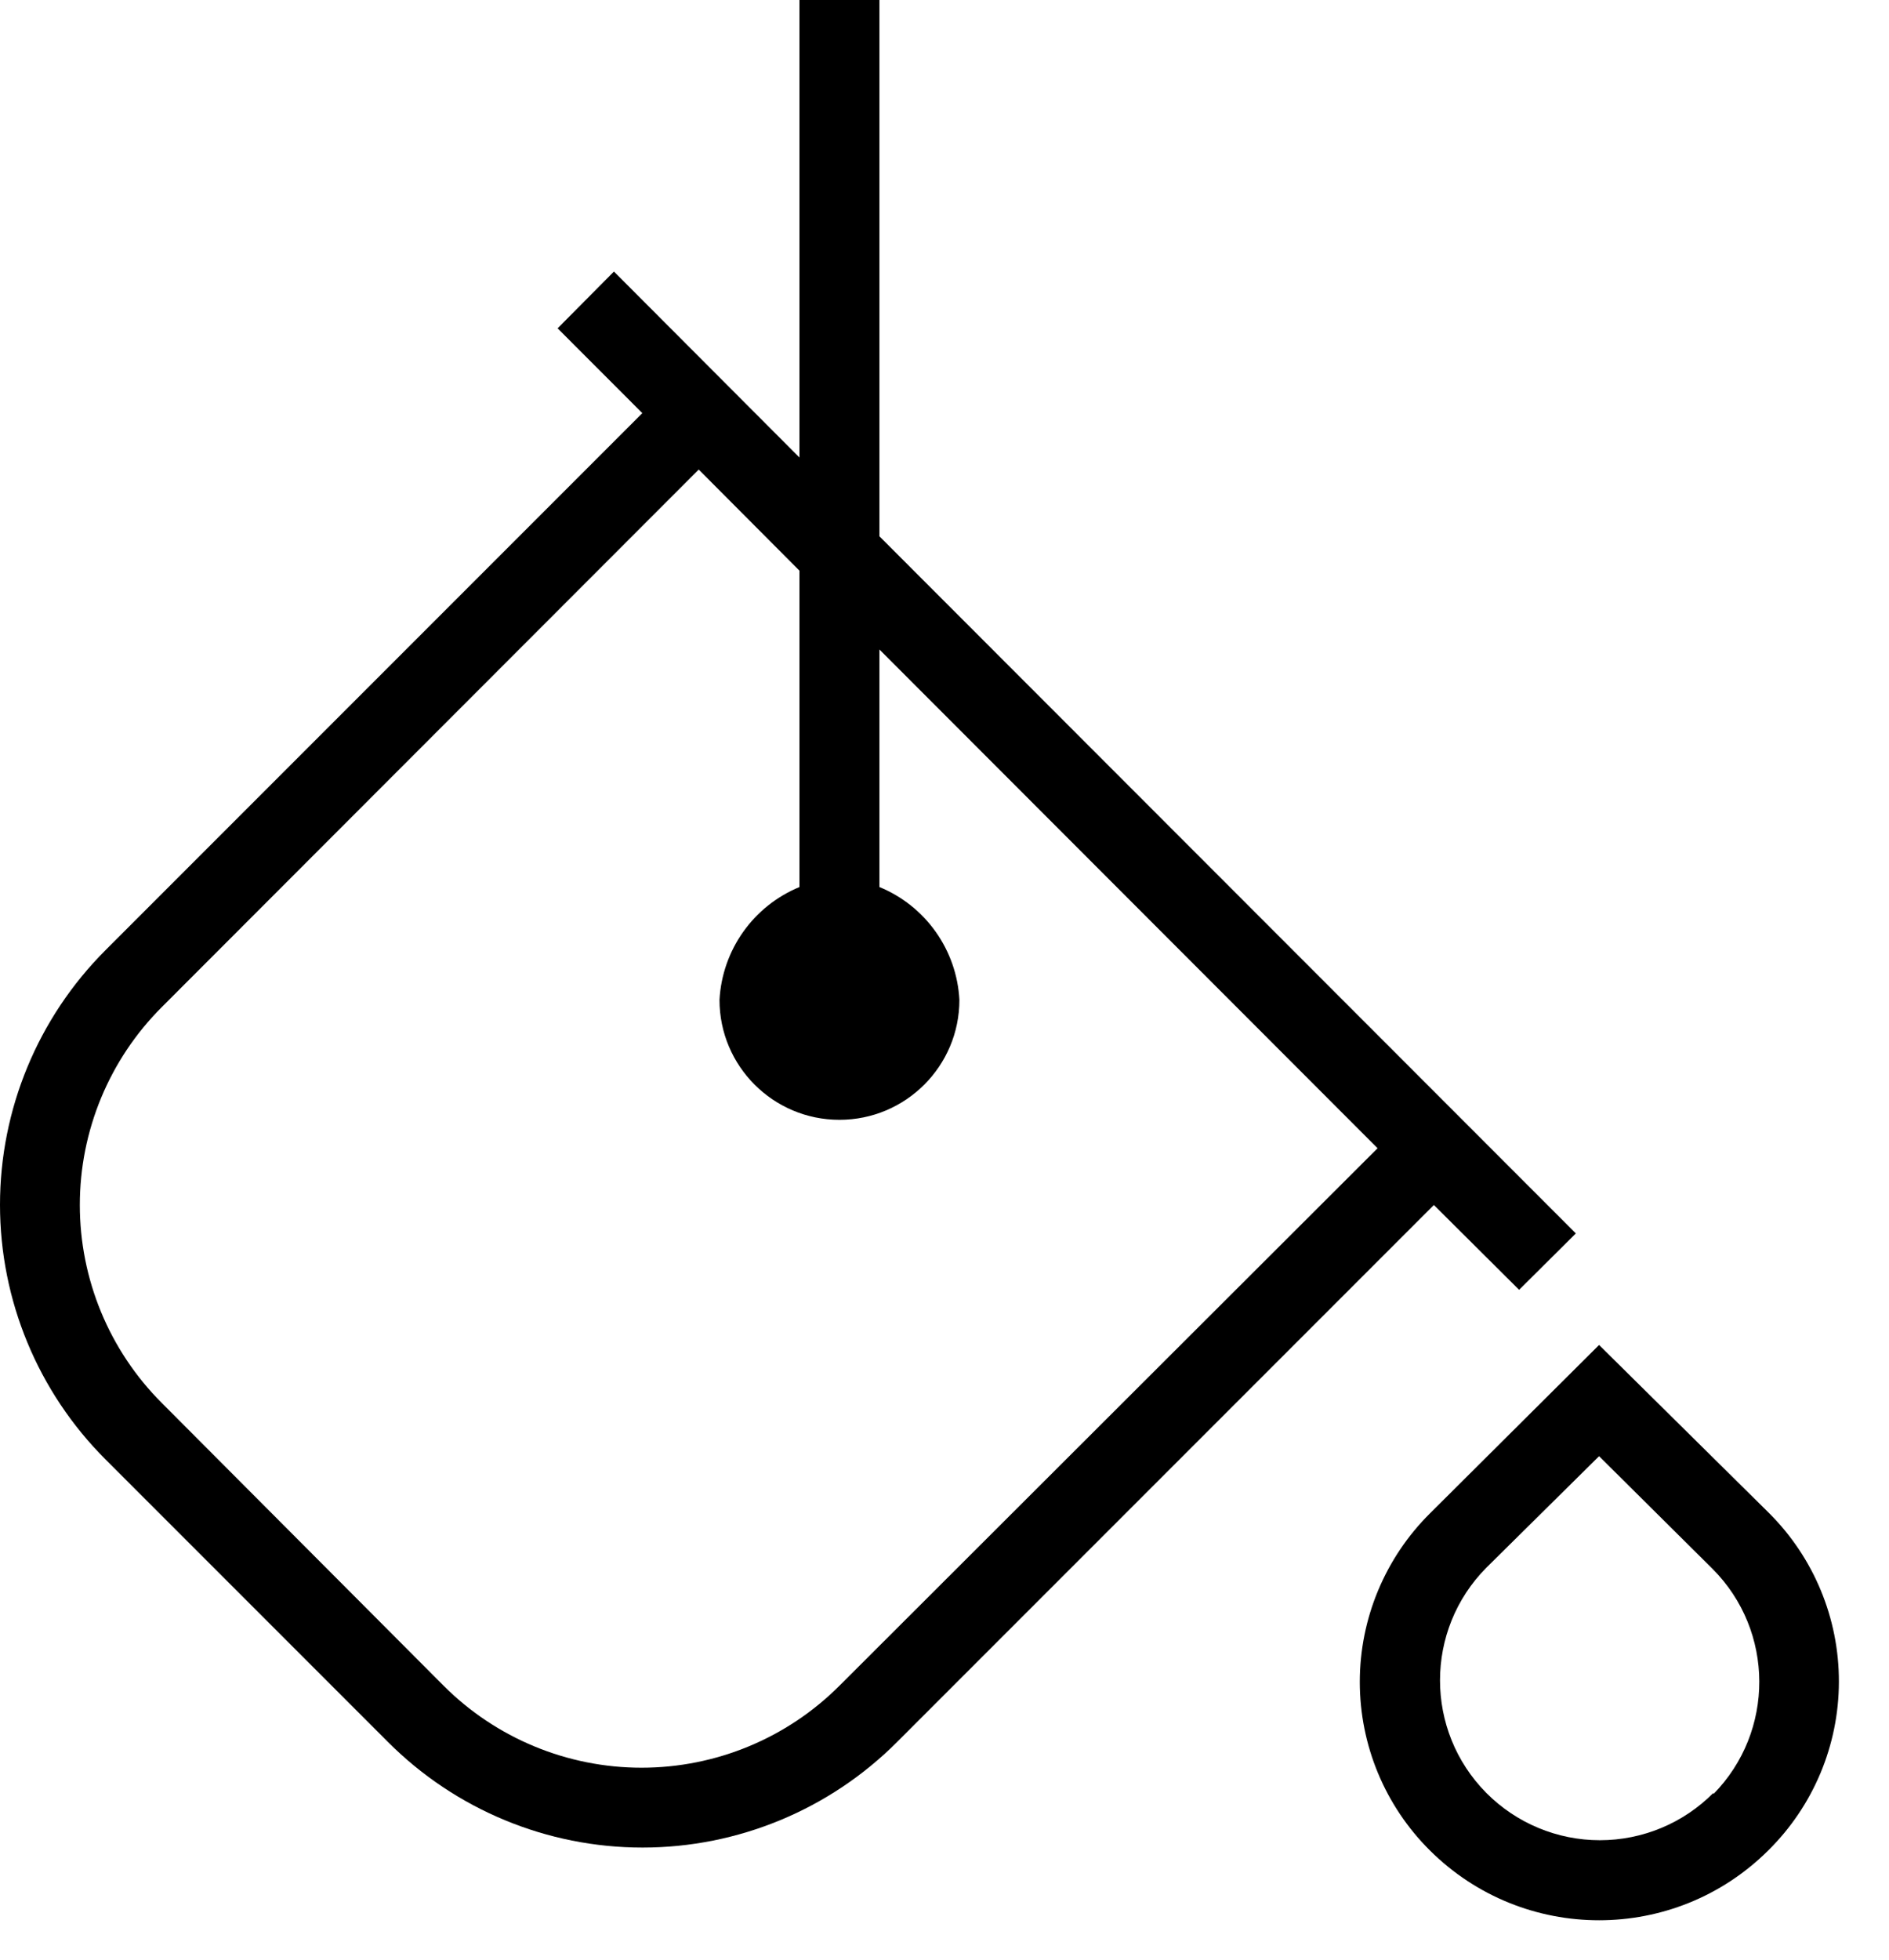 <?xml version="1.0" encoding="utf-8"?>
<svg width="27px" height="28px" viewBox="0 0 27 28" version="1.1" xmlns:xlink="http://www.w3.org/1999/xlink" xmlns="http://www.w3.org/2000/svg">
  <desc>Created with Lunacy</desc>
  <g id="Paint-Bucket">
    <path d="M3.42 0L5.848 2.4C6.49 3.039 6.85 3.908 6.848 4.814C6.846 5.72 6.482 6.587 5.837 7.223C4.5 8.552 2.34 8.552 1.003 7.223C0.361 6.586 0 5.719 0 4.814C0 3.91 0.361 3.043 1.003 2.406L3.42 0ZM3.431 7.076C4.041 7.076 4.625 6.833 5.054 6.4L5.054 6.417C5.933 5.523 5.928 4.088 5.043 3.2L3.42 1.589L1.808 3.183C0.926 4.074 0.926 5.509 1.808 6.4C2.238 6.833 2.822 7.076 3.431 7.076Z" transform="translate(19.436 19.217)" id="Shape" fill="#000000" fill-rule="evenodd" stroke="none" />
    <path d="M22.524 17.623L21.713 18.429L20.495 17.217L12.821 24.891C11.857 25.856 10.548 26.398 9.184 26.398C7.82 26.398 6.511 25.856 5.547 24.891L1.507 20.851C0.542 19.887 0 18.578 0 17.214C0 15.85 0.542 14.542 1.507 13.577L9.181 5.903L7.97 4.691L8.775 3.88L11.427 6.537L11.427 0L12.57 0L12.57 7.663L22.524 17.623ZM9.17 25.257C10.231 25.257 11.248 24.836 11.998 24.086L19.69 16.406L12.57 9.28L12.57 12.674C13.23 12.945 13.675 13.573 13.713 14.286C13.713 15.232 12.945 16 11.998 16C11.052 16 10.284 15.232 10.284 14.286C10.323 13.573 10.767 12.946 11.427 12.674L11.427 8.154L9.987 6.709L2.313 14.389C1.562 15.139 1.141 16.156 1.141 17.217C1.141 18.278 1.562 19.296 2.313 20.046L6.341 24.086C7.091 24.836 8.109 25.257 9.17 25.257Z" id="Shape" fill="#000000" fill-rule="evenodd" stroke="none" />
  </g>
</svg>
